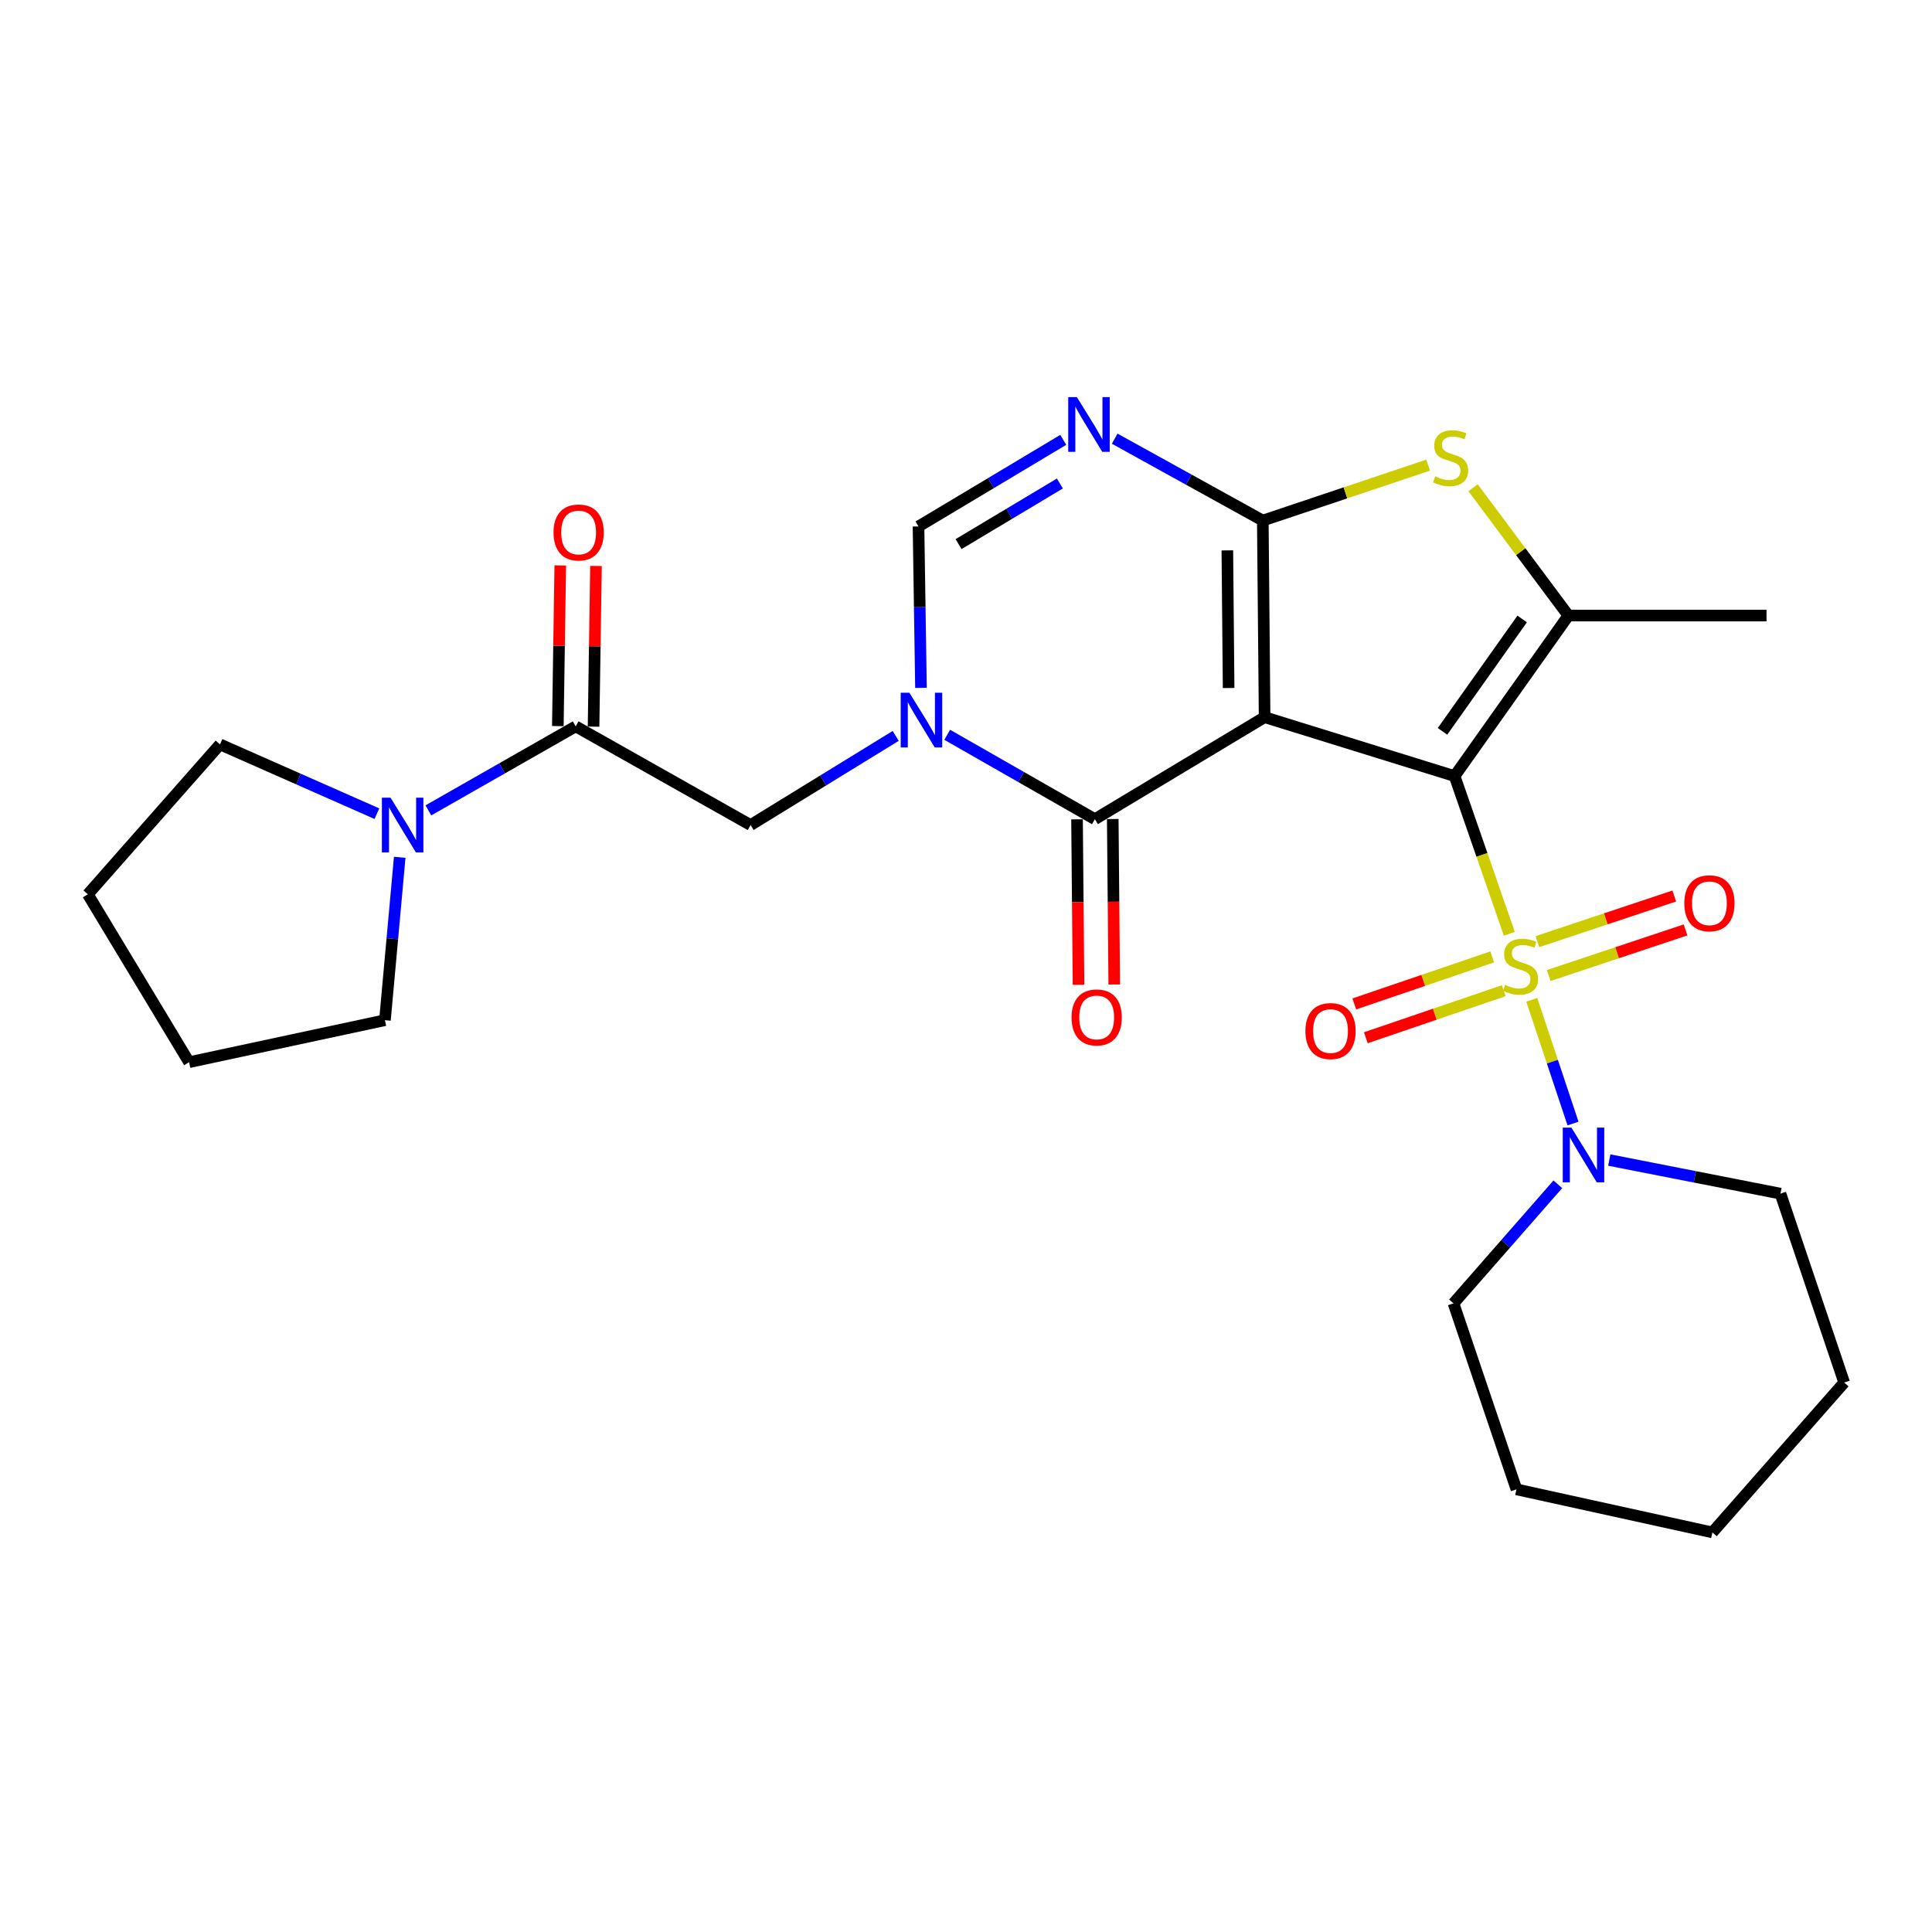 <?xml version='1.0' encoding='iso-8859-1'?>
<svg version='1.1' baseProfile='full'
              xmlns='http://www.w3.org/2000/svg'
                      xmlns:rdkit='http://www.rdkit.org/xml'
                      xmlns:xlink='http://www.w3.org/1999/xlink'
                  xml:space='preserve'
width='1000px' height='1000px' viewBox='0 0 1000 1000'>
<!-- END OF HEADER -->
<rect style='opacity:1.0;fill:#FFFFFF;stroke:none' width='1000' height='1000' x='0' y='0'> </rect>
<path class='bond-0' d='M 752.894,401.702 L 654.559,371.211' style='fill:none;fill-rule:evenodd;stroke:#000000;stroke-width:6px;stroke-linecap:butt;stroke-linejoin:miter;stroke-opacity:1' />
<path class='bond-1' d='M 752.894,401.702 L 767.056,442.513' style='fill:none;fill-rule:evenodd;stroke:#000000;stroke-width:6px;stroke-linecap:butt;stroke-linejoin:miter;stroke-opacity:1' />
<path class='bond-1' d='M 767.056,442.513 L 781.218,483.324' style='fill:none;fill-rule:evenodd;stroke:#CCCC00;stroke-width:6px;stroke-linecap:butt;stroke-linejoin:miter;stroke-opacity:1' />
<path class='bond-5' d='M 752.894,401.702 L 811.79,318.613' style='fill:none;fill-rule:evenodd;stroke:#000000;stroke-width:6px;stroke-linecap:butt;stroke-linejoin:miter;stroke-opacity:1' />
<path class='bond-5' d='M 746.642,378.545 L 787.869,320.382' style='fill:none;fill-rule:evenodd;stroke:#000000;stroke-width:6px;stroke-linecap:butt;stroke-linejoin:miter;stroke-opacity:1' />
<path class='bond-2' d='M 654.559,371.211 L 653.625,269.445' style='fill:none;fill-rule:evenodd;stroke:#000000;stroke-width:6px;stroke-linecap:butt;stroke-linejoin:miter;stroke-opacity:1' />
<path class='bond-2' d='M 635.928,356.116 L 635.274,284.88' style='fill:none;fill-rule:evenodd;stroke:#000000;stroke-width:6px;stroke-linecap:butt;stroke-linejoin:miter;stroke-opacity:1' />
<path class='bond-3' d='M 654.559,371.211 L 566.714,424.005' style='fill:none;fill-rule:evenodd;stroke:#000000;stroke-width:6px;stroke-linecap:butt;stroke-linejoin:miter;stroke-opacity:1' />
<path class='bond-9' d='M 792.841,517.503 L 803.516,549.521' style='fill:none;fill-rule:evenodd;stroke:#CCCC00;stroke-width:6px;stroke-linecap:butt;stroke-linejoin:miter;stroke-opacity:1' />
<path class='bond-9' d='M 803.516,549.521 L 814.191,581.539' style='fill:none;fill-rule:evenodd;stroke:#0000FF;stroke-width:6px;stroke-linecap:butt;stroke-linejoin:miter;stroke-opacity:1' />
<path class='bond-13' d='M 772.358,495.28 L 736.669,507.456' style='fill:none;fill-rule:evenodd;stroke:#CCCC00;stroke-width:6px;stroke-linecap:butt;stroke-linejoin:miter;stroke-opacity:1' />
<path class='bond-13' d='M 736.669,507.456 L 700.98,519.632' style='fill:none;fill-rule:evenodd;stroke:#FF0000;stroke-width:6px;stroke-linecap:butt;stroke-linejoin:miter;stroke-opacity:1' />
<path class='bond-13' d='M 778.329,512.781 L 742.64,524.957' style='fill:none;fill-rule:evenodd;stroke:#CCCC00;stroke-width:6px;stroke-linecap:butt;stroke-linejoin:miter;stroke-opacity:1' />
<path class='bond-13' d='M 742.64,524.957 L 706.951,537.133' style='fill:none;fill-rule:evenodd;stroke:#FF0000;stroke-width:6px;stroke-linecap:butt;stroke-linejoin:miter;stroke-opacity:1' />
<path class='bond-14' d='M 801.602,504.931 L 837.024,493.122' style='fill:none;fill-rule:evenodd;stroke:#CCCC00;stroke-width:6px;stroke-linecap:butt;stroke-linejoin:miter;stroke-opacity:1' />
<path class='bond-14' d='M 837.024,493.122 L 872.446,481.312' style='fill:none;fill-rule:evenodd;stroke:#FF0000;stroke-width:6px;stroke-linecap:butt;stroke-linejoin:miter;stroke-opacity:1' />
<path class='bond-14' d='M 795.753,487.389 L 831.175,475.579' style='fill:none;fill-rule:evenodd;stroke:#CCCC00;stroke-width:6px;stroke-linecap:butt;stroke-linejoin:miter;stroke-opacity:1' />
<path class='bond-14' d='M 831.175,475.579 L 866.597,463.769' style='fill:none;fill-rule:evenodd;stroke:#FF0000;stroke-width:6px;stroke-linecap:butt;stroke-linejoin:miter;stroke-opacity:1' />
<path class='bond-6' d='M 653.625,269.445 L 615.294,248.253' style='fill:none;fill-rule:evenodd;stroke:#000000;stroke-width:6px;stroke-linecap:butt;stroke-linejoin:miter;stroke-opacity:1' />
<path class='bond-6' d='M 615.294,248.253 L 576.963,227.061' style='fill:none;fill-rule:evenodd;stroke:#0000FF;stroke-width:6px;stroke-linecap:butt;stroke-linejoin:miter;stroke-opacity:1' />
<path class='bond-27' d='M 653.625,269.445 L 696.405,255.099' style='fill:none;fill-rule:evenodd;stroke:#000000;stroke-width:6px;stroke-linecap:butt;stroke-linejoin:miter;stroke-opacity:1' />
<path class='bond-27' d='M 696.405,255.099 L 739.186,240.753' style='fill:none;fill-rule:evenodd;stroke:#CCCC00;stroke-width:6px;stroke-linecap:butt;stroke-linejoin:miter;stroke-opacity:1' />
<path class='bond-4' d='M 566.714,424.005 L 528.493,402.165' style='fill:none;fill-rule:evenodd;stroke:#000000;stroke-width:6px;stroke-linecap:butt;stroke-linejoin:miter;stroke-opacity:1' />
<path class='bond-4' d='M 528.493,402.165 L 490.272,380.325' style='fill:none;fill-rule:evenodd;stroke:#0000FF;stroke-width:6px;stroke-linecap:butt;stroke-linejoin:miter;stroke-opacity:1' />
<path class='bond-15' d='M 557.468,424.088 L 557.855,466.914' style='fill:none;fill-rule:evenodd;stroke:#000000;stroke-width:6px;stroke-linecap:butt;stroke-linejoin:miter;stroke-opacity:1' />
<path class='bond-15' d='M 557.855,466.914 L 558.241,509.741' style='fill:none;fill-rule:evenodd;stroke:#FF0000;stroke-width:6px;stroke-linecap:butt;stroke-linejoin:miter;stroke-opacity:1' />
<path class='bond-15' d='M 575.959,423.921 L 576.345,466.748' style='fill:none;fill-rule:evenodd;stroke:#000000;stroke-width:6px;stroke-linecap:butt;stroke-linejoin:miter;stroke-opacity:1' />
<path class='bond-15' d='M 576.345,466.748 L 576.732,509.574' style='fill:none;fill-rule:evenodd;stroke:#FF0000;stroke-width:6px;stroke-linecap:butt;stroke-linejoin:miter;stroke-opacity:1' />
<path class='bond-8' d='M 476.693,356.045 L 476.054,314.266' style='fill:none;fill-rule:evenodd;stroke:#0000FF;stroke-width:6px;stroke-linecap:butt;stroke-linejoin:miter;stroke-opacity:1' />
<path class='bond-8' d='M 476.054,314.266 L 475.416,272.486' style='fill:none;fill-rule:evenodd;stroke:#000000;stroke-width:6px;stroke-linecap:butt;stroke-linejoin:miter;stroke-opacity:1' />
<path class='bond-11' d='M 463.612,380.903 L 426.059,403.974' style='fill:none;fill-rule:evenodd;stroke:#0000FF;stroke-width:6px;stroke-linecap:butt;stroke-linejoin:miter;stroke-opacity:1' />
<path class='bond-11' d='M 426.059,403.974 L 388.506,427.046' style='fill:none;fill-rule:evenodd;stroke:#000000;stroke-width:6px;stroke-linecap:butt;stroke-linejoin:miter;stroke-opacity:1' />
<path class='bond-7' d='M 811.79,318.613 L 787.124,285.53' style='fill:none;fill-rule:evenodd;stroke:#000000;stroke-width:6px;stroke-linecap:butt;stroke-linejoin:miter;stroke-opacity:1' />
<path class='bond-7' d='M 787.124,285.53 L 762.459,252.447' style='fill:none;fill-rule:evenodd;stroke:#CCCC00;stroke-width:6px;stroke-linecap:butt;stroke-linejoin:miter;stroke-opacity:1' />
<path class='bond-17' d='M 811.79,318.613 L 914.347,318.613' style='fill:none;fill-rule:evenodd;stroke:#000000;stroke-width:6px;stroke-linecap:butt;stroke-linejoin:miter;stroke-opacity:1' />
<path class='bond-28' d='M 550.342,227.665 L 512.879,250.076' style='fill:none;fill-rule:evenodd;stroke:#0000FF;stroke-width:6px;stroke-linecap:butt;stroke-linejoin:miter;stroke-opacity:1' />
<path class='bond-28' d='M 512.879,250.076 L 475.416,272.486' style='fill:none;fill-rule:evenodd;stroke:#000000;stroke-width:6px;stroke-linecap:butt;stroke-linejoin:miter;stroke-opacity:1' />
<path class='bond-28' d='M 548.596,250.257 L 522.372,265.945' style='fill:none;fill-rule:evenodd;stroke:#0000FF;stroke-width:6px;stroke-linecap:butt;stroke-linejoin:miter;stroke-opacity:1' />
<path class='bond-28' d='M 522.372,265.945 L 496.148,281.632' style='fill:none;fill-rule:evenodd;stroke:#000000;stroke-width:6px;stroke-linecap:butt;stroke-linejoin:miter;stroke-opacity:1' />
<path class='bond-18' d='M 832.955,600.434 L 877.257,609.131' style='fill:none;fill-rule:evenodd;stroke:#0000FF;stroke-width:6px;stroke-linecap:butt;stroke-linejoin:miter;stroke-opacity:1' />
<path class='bond-18' d='M 877.257,609.131 L 921.558,617.828' style='fill:none;fill-rule:evenodd;stroke:#000000;stroke-width:6px;stroke-linecap:butt;stroke-linejoin:miter;stroke-opacity:1' />
<path class='bond-19' d='M 806.325,612.988 L 779.327,643.803' style='fill:none;fill-rule:evenodd;stroke:#0000FF;stroke-width:6px;stroke-linecap:butt;stroke-linejoin:miter;stroke-opacity:1' />
<path class='bond-19' d='M 779.327,643.803 L 752.329,674.618' style='fill:none;fill-rule:evenodd;stroke:#000000;stroke-width:6px;stroke-linecap:butt;stroke-linejoin:miter;stroke-opacity:1' />
<path class='bond-10' d='M 297.979,375.967 L 388.506,427.046' style='fill:none;fill-rule:evenodd;stroke:#000000;stroke-width:6px;stroke-linecap:butt;stroke-linejoin:miter;stroke-opacity:1' />
<path class='bond-12' d='M 297.979,375.967 L 259.852,397.709' style='fill:none;fill-rule:evenodd;stroke:#000000;stroke-width:6px;stroke-linecap:butt;stroke-linejoin:miter;stroke-opacity:1' />
<path class='bond-12' d='M 259.852,397.709 L 221.725,419.451' style='fill:none;fill-rule:evenodd;stroke:#0000FF;stroke-width:6px;stroke-linecap:butt;stroke-linejoin:miter;stroke-opacity:1' />
<path class='bond-16' d='M 307.223,376.107 L 307.853,334.523' style='fill:none;fill-rule:evenodd;stroke:#000000;stroke-width:6px;stroke-linecap:butt;stroke-linejoin:miter;stroke-opacity:1' />
<path class='bond-16' d='M 307.853,334.523 L 308.482,292.938' style='fill:none;fill-rule:evenodd;stroke:#FF0000;stroke-width:6px;stroke-linecap:butt;stroke-linejoin:miter;stroke-opacity:1' />
<path class='bond-16' d='M 288.734,375.828 L 289.363,334.243' style='fill:none;fill-rule:evenodd;stroke:#000000;stroke-width:6px;stroke-linecap:butt;stroke-linejoin:miter;stroke-opacity:1' />
<path class='bond-16' d='M 289.363,334.243 L 289.993,292.658' style='fill:none;fill-rule:evenodd;stroke:#FF0000;stroke-width:6px;stroke-linecap:butt;stroke-linejoin:miter;stroke-opacity:1' />
<path class='bond-20' d='M 195.084,421.161 L 154.479,403.228' style='fill:none;fill-rule:evenodd;stroke:#0000FF;stroke-width:6px;stroke-linecap:butt;stroke-linejoin:miter;stroke-opacity:1' />
<path class='bond-20' d='M 154.479,403.228 L 113.874,385.295' style='fill:none;fill-rule:evenodd;stroke:#000000;stroke-width:6px;stroke-linecap:butt;stroke-linejoin:miter;stroke-opacity:1' />
<path class='bond-21' d='M 206.892,443.741 L 203.068,485.896' style='fill:none;fill-rule:evenodd;stroke:#0000FF;stroke-width:6px;stroke-linecap:butt;stroke-linejoin:miter;stroke-opacity:1' />
<path class='bond-21' d='M 203.068,485.896 L 199.243,528.051' style='fill:none;fill-rule:evenodd;stroke:#000000;stroke-width:6px;stroke-linecap:butt;stroke-linejoin:miter;stroke-opacity:1' />
<path class='bond-23' d='M 921.558,617.828 L 954.545,715.598' style='fill:none;fill-rule:evenodd;stroke:#000000;stroke-width:6px;stroke-linecap:butt;stroke-linejoin:miter;stroke-opacity:1' />
<path class='bond-22' d='M 752.329,674.618 L 784.915,770.888' style='fill:none;fill-rule:evenodd;stroke:#000000;stroke-width:6px;stroke-linecap:butt;stroke-linejoin:miter;stroke-opacity:1' />
<path class='bond-25' d='M 113.874,385.295 L 45.455,462.889' style='fill:none;fill-rule:evenodd;stroke:#000000;stroke-width:6px;stroke-linecap:butt;stroke-linejoin:miter;stroke-opacity:1' />
<path class='bond-24' d='M 199.243,528.051 L 97.868,549.789' style='fill:none;fill-rule:evenodd;stroke:#000000;stroke-width:6px;stroke-linecap:butt;stroke-linejoin:miter;stroke-opacity:1' />
<path class='bond-26' d='M 784.915,770.888 L 886.332,793.17' style='fill:none;fill-rule:evenodd;stroke:#000000;stroke-width:6px;stroke-linecap:butt;stroke-linejoin:miter;stroke-opacity:1' />
<path class='bond-29' d='M 954.545,715.598 L 886.332,793.17' style='fill:none;fill-rule:evenodd;stroke:#000000;stroke-width:6px;stroke-linecap:butt;stroke-linejoin:miter;stroke-opacity:1' />
<path class='bond-30' d='M 97.868,549.789 L 45.455,462.889' style='fill:none;fill-rule:evenodd;stroke:#000000;stroke-width:6px;stroke-linecap:butt;stroke-linejoin:miter;stroke-opacity:1' />
<path  class='atom-2' d='M 779.021 509.766
Q 779.341 509.886, 780.661 510.446
Q 781.981 511.006, 783.421 511.366
Q 784.901 511.686, 786.341 511.686
Q 789.021 511.686, 790.581 510.406
Q 792.141 509.086, 792.141 506.806
Q 792.141 505.246, 791.341 504.286
Q 790.581 503.326, 789.381 502.806
Q 788.181 502.286, 786.181 501.686
Q 783.661 500.926, 782.141 500.206
Q 780.661 499.486, 779.581 497.966
Q 778.541 496.446, 778.541 493.886
Q 778.541 490.326, 780.941 488.126
Q 783.381 485.926, 788.181 485.926
Q 791.461 485.926, 795.181 487.486
L 794.261 490.566
Q 790.861 489.166, 788.301 489.166
Q 785.541 489.166, 784.021 490.326
Q 782.501 491.446, 782.541 493.406
Q 782.541 494.926, 783.301 495.846
Q 784.101 496.766, 785.221 497.286
Q 786.381 497.806, 788.301 498.406
Q 790.861 499.206, 792.381 500.006
Q 793.901 500.806, 794.981 502.446
Q 796.101 504.046, 796.101 506.806
Q 796.101 510.726, 793.461 512.846
Q 790.861 514.926, 786.501 514.926
Q 783.981 514.926, 782.061 514.366
Q 780.181 513.846, 777.941 512.926
L 779.021 509.766
' fill='#CCCC00'/>
<path  class='atom-5' d='M 470.687 358.551
L 479.967 373.551
Q 480.887 375.031, 482.367 377.711
Q 483.847 380.391, 483.927 380.551
L 483.927 358.551
L 487.687 358.551
L 487.687 386.871
L 483.807 386.871
L 473.847 370.471
Q 472.687 368.551, 471.447 366.351
Q 470.247 364.151, 469.887 363.471
L 469.887 386.871
L 466.207 386.871
L 466.207 358.551
L 470.687 358.551
' fill='#0000FF'/>
<path  class='atom-7' d='M 557.392 205.543
L 566.672 220.543
Q 567.592 222.023, 569.072 224.703
Q 570.552 227.383, 570.632 227.543
L 570.632 205.543
L 574.392 205.543
L 574.392 233.863
L 570.512 233.863
L 560.552 217.463
Q 559.392 215.543, 558.152 213.343
Q 556.952 211.143, 556.592 210.463
L 556.592 233.863
L 552.912 233.863
L 552.912 205.543
L 557.392 205.543
' fill='#0000FF'/>
<path  class='atom-8' d='M 742.829 246.569
Q 743.149 246.689, 744.469 247.249
Q 745.789 247.809, 747.229 248.169
Q 748.709 248.489, 750.149 248.489
Q 752.829 248.489, 754.389 247.209
Q 755.949 245.889, 755.949 243.609
Q 755.949 242.049, 755.149 241.089
Q 754.389 240.129, 753.189 239.609
Q 751.989 239.089, 749.989 238.489
Q 747.469 237.729, 745.949 237.009
Q 744.469 236.289, 743.389 234.769
Q 742.349 233.249, 742.349 230.689
Q 742.349 227.129, 744.749 224.929
Q 747.189 222.729, 751.989 222.729
Q 755.269 222.729, 758.989 224.289
L 758.069 227.369
Q 754.669 225.969, 752.109 225.969
Q 749.349 225.969, 747.829 227.129
Q 746.309 228.249, 746.349 230.209
Q 746.349 231.729, 747.109 232.649
Q 747.909 233.569, 749.029 234.089
Q 750.189 234.609, 752.109 235.209
Q 754.669 236.009, 756.189 236.809
Q 757.709 237.609, 758.789 239.249
Q 759.909 240.849, 759.909 243.609
Q 759.909 247.529, 757.269 249.649
Q 754.669 251.729, 750.309 251.729
Q 747.789 251.729, 745.869 251.169
Q 743.989 250.649, 741.749 249.729
L 742.829 246.569
' fill='#CCCC00'/>
<path  class='atom-10' d='M 813.358 583.656
L 822.638 598.656
Q 823.558 600.136, 825.038 602.816
Q 826.518 605.496, 826.598 605.656
L 826.598 583.656
L 830.358 583.656
L 830.358 611.976
L 826.478 611.976
L 816.518 595.576
Q 815.358 593.656, 814.118 591.456
Q 812.918 589.256, 812.558 588.576
L 812.558 611.976
L 808.878 611.976
L 808.878 583.656
L 813.358 583.656
' fill='#0000FF'/>
<path  class='atom-13' d='M 202.147 412.886
L 211.427 427.886
Q 212.347 429.366, 213.827 432.046
Q 215.307 434.726, 215.387 434.886
L 215.387 412.886
L 219.147 412.886
L 219.147 441.206
L 215.267 441.206
L 205.307 424.806
Q 204.147 422.886, 202.907 420.686
Q 201.707 418.486, 201.347 417.806
L 201.347 441.206
L 197.667 441.206
L 197.667 412.886
L 202.147 412.886
' fill='#0000FF'/>
<path  class='atom-14' d='M 675.677 533.679
Q 675.677 526.879, 679.037 523.079
Q 682.397 519.279, 688.677 519.279
Q 694.957 519.279, 698.317 523.079
Q 701.677 526.879, 701.677 533.679
Q 701.677 540.559, 698.277 544.479
Q 694.877 548.359, 688.677 548.359
Q 682.437 548.359, 679.037 544.479
Q 675.677 540.599, 675.677 533.679
M 688.677 545.159
Q 692.997 545.159, 695.317 542.279
Q 697.677 539.359, 697.677 533.679
Q 697.677 528.119, 695.317 525.319
Q 692.997 522.479, 688.677 522.479
Q 684.357 522.479, 681.997 525.279
Q 679.677 528.079, 679.677 533.679
Q 679.677 539.399, 681.997 542.279
Q 684.357 545.159, 688.677 545.159
' fill='#FF0000'/>
<path  class='atom-15' d='M 871.791 467.53
Q 871.791 460.73, 875.151 456.93
Q 878.511 453.13, 884.791 453.13
Q 891.071 453.13, 894.431 456.93
Q 897.791 460.73, 897.791 467.53
Q 897.791 474.41, 894.391 478.33
Q 890.991 482.21, 884.791 482.21
Q 878.551 482.21, 875.151 478.33
Q 871.791 474.45, 871.791 467.53
M 884.791 479.01
Q 889.111 479.01, 891.431 476.13
Q 893.791 473.21, 893.791 467.53
Q 893.791 461.97, 891.431 459.17
Q 889.111 456.33, 884.791 456.33
Q 880.471 456.33, 878.111 459.13
Q 875.791 461.93, 875.791 467.53
Q 875.791 473.25, 878.111 476.13
Q 880.471 479.01, 884.791 479.01
' fill='#FF0000'/>
<path  class='atom-16' d='M 554.638 526.621
Q 554.638 519.821, 557.998 516.021
Q 561.358 512.221, 567.638 512.221
Q 573.918 512.221, 577.278 516.021
Q 580.638 519.821, 580.638 526.621
Q 580.638 533.501, 577.238 537.421
Q 573.838 541.301, 567.638 541.301
Q 561.398 541.301, 557.998 537.421
Q 554.638 533.541, 554.638 526.621
M 567.638 538.101
Q 571.958 538.101, 574.278 535.221
Q 576.638 532.301, 576.638 526.621
Q 576.638 521.061, 574.278 518.261
Q 571.958 515.421, 567.638 515.421
Q 563.318 515.421, 560.958 518.221
Q 558.638 521.021, 558.638 526.621
Q 558.638 532.341, 560.958 535.221
Q 563.318 538.101, 567.638 538.101
' fill='#FF0000'/>
<path  class='atom-17' d='M 286.499 275.607
Q 286.499 268.807, 289.859 265.007
Q 293.219 261.207, 299.499 261.207
Q 305.779 261.207, 309.139 265.007
Q 312.499 268.807, 312.499 275.607
Q 312.499 282.487, 309.099 286.407
Q 305.699 290.287, 299.499 290.287
Q 293.259 290.287, 289.859 286.407
Q 286.499 282.527, 286.499 275.607
M 299.499 287.087
Q 303.819 287.087, 306.139 284.207
Q 308.499 281.287, 308.499 275.607
Q 308.499 270.047, 306.139 267.247
Q 303.819 264.407, 299.499 264.407
Q 295.179 264.407, 292.819 267.207
Q 290.499 270.007, 290.499 275.607
Q 290.499 281.327, 292.819 284.207
Q 295.179 287.087, 299.499 287.087
' fill='#FF0000'/>
</svg>
